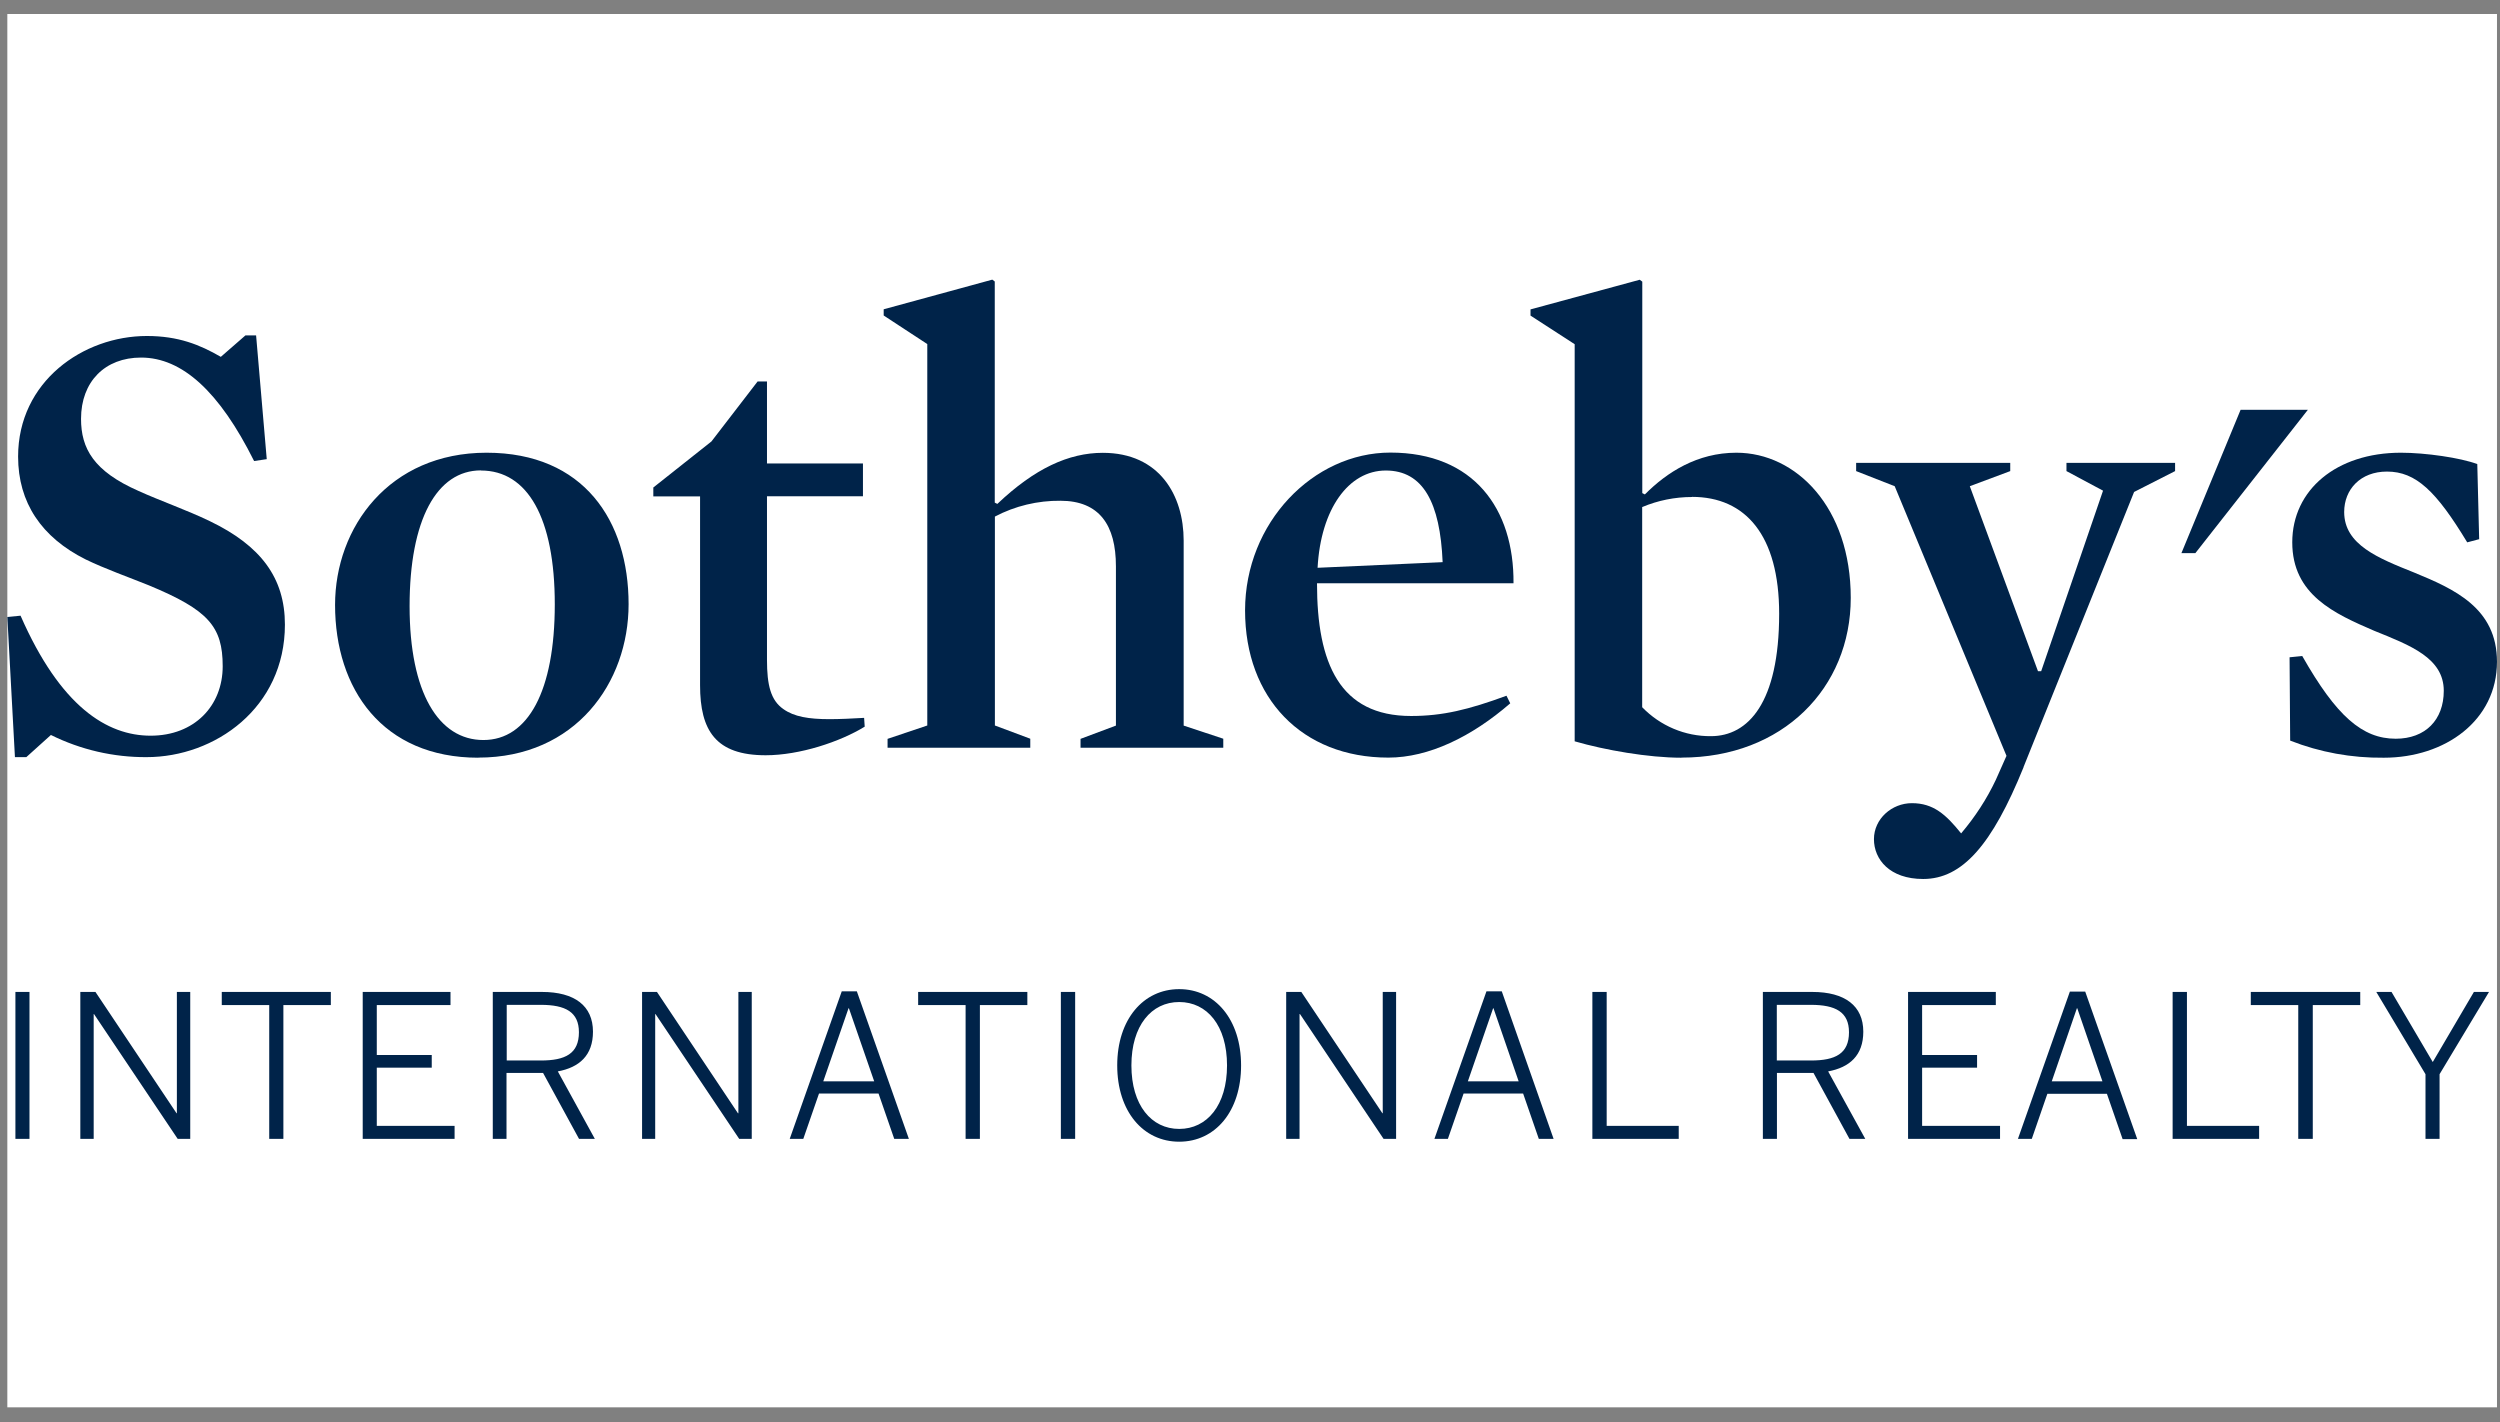 <?xml version="1.0" encoding="UTF-8"?>
<svg xmlns="http://www.w3.org/2000/svg" width="116" height="66" viewBox="0 0 116 66" fill="none">
  <rect x="0" y="0" width="116" height="66" fill="#808080" stroke="none"/>
  <g clip-path="url(#clip0_3_126)">
    <rect width="115.52" height="64.65" transform="translate(0.34 0.65)" fill="white"></rect>
    <path d="M103.964 19.015L101.218 25.665H101.865L107.085 19.015H103.964Z" fill="#002349"></path>
    <path d="M6.815 35.131C5.271 35.142 3.743 34.788 2.362 34.103L1.221 35.131H0.693L0.34 28.628L0.954 28.568C2.803 32.787 4.967 34.136 6.989 34.136C9.012 34.136 10.333 32.76 10.333 30.912C10.333 29.063 9.659 28.302 6.908 27.16C5.967 26.779 4.885 26.399 3.977 25.959C1.928 24.936 0.84 23.322 0.84 21.185C0.84 17.7 3.858 15.59 6.815 15.59C8.278 15.59 9.278 15.998 10.246 16.558L11.388 15.563H11.883L12.377 21.305L11.79 21.392C10.181 18.167 8.452 16.591 6.544 16.591C4.874 16.591 3.76 17.705 3.76 19.434C3.76 20.81 4.347 21.864 6.424 22.778C7.452 23.245 8.653 23.659 9.735 24.181C12.106 25.322 13.22 26.818 13.22 28.982C13.22 32.847 9.969 35.131 6.804 35.131" fill="#002349"></path>
    <path d="M22.316 21.826C20.267 21.826 19.005 24.11 19.005 28.128C19.005 32.146 20.354 34.337 22.43 34.337C24.507 34.337 25.742 32.053 25.742 28.041C25.742 24.029 24.48 21.832 22.316 21.832M22.197 35.158C17.744 35.158 15.547 31.966 15.547 28.068C15.547 24.463 18.064 21.006 22.577 21.006C27.09 21.006 29.167 24.17 29.167 28.035C29.167 31.678 26.704 35.153 22.191 35.153" fill="#002349"></path>
    <path d="M35.528 35.044C33.212 35.044 32.483 33.902 32.483 31.792V23.033H30.314V22.62L33.011 20.483L35.153 17.7H35.588V21.506H40.041V23.028H35.588V30.618C35.588 31.792 35.762 32.494 36.349 32.902C36.844 33.255 37.524 33.369 38.486 33.369C38.953 33.369 39.541 33.342 40.095 33.309L40.122 33.717C38.981 34.419 37.105 35.044 35.523 35.044" fill="#002349"></path>
    <path d="M49.213 23.235C48.153 23.224 47.103 23.474 46.163 23.969V33.663L47.805 34.277V34.696H41.183V34.283L43.026 33.663V15.965L41.003 14.639V14.351L46.043 12.975L46.157 13.062V23.322L46.277 23.381C48.006 21.739 49.588 21.011 51.17 21.011C53.807 21.011 54.922 22.995 54.922 25.083V33.668L56.76 34.277V34.696H50.137V34.283L51.779 33.668V26.279C51.779 24.376 51.018 23.235 49.202 23.235" fill="#002349"></path>
    <path d="M66.938 26.078C66.823 23.322 66.03 21.832 64.301 21.832C62.572 21.832 61.283 23.621 61.136 26.345L66.938 26.084V26.078ZM61.109 27.068C61.109 30.787 62.164 33.222 65.475 33.222C66.938 33.222 68.139 32.929 69.901 32.282L70.075 32.635C68.286 34.185 66.296 35.153 64.42 35.153C60.408 35.153 57.771 32.396 57.771 28.324C57.771 24.251 60.935 21 64.513 21C68.379 21 70.254 23.604 70.227 27.062H61.115L61.109 27.068Z" fill="#002349"></path>
    <path d="M78.513 23.061C77.719 23.061 76.931 23.218 76.197 23.528V32.815C77.034 33.679 78.187 34.169 79.388 34.158C81.117 34.158 82.553 32.608 82.553 28.476C82.553 24.844 80.998 23.055 78.508 23.055M78.013 35.158C76.491 35.158 74.468 34.805 73.065 34.397V15.971L71.016 14.644V14.356L76.083 12.98L76.202 13.068V22.881L76.322 22.941C77.344 21.913 78.752 21.006 80.568 21.006C83.352 21.006 85.875 23.555 85.875 27.742C85.875 31.928 82.71 35.153 78.024 35.153" fill="#002349"></path>
    <path d="M93.894 35.598C92.432 39.203 91.051 40.785 89.235 40.785C87.68 40.785 86.951 39.877 86.951 38.937C86.951 37.996 87.778 37.267 88.713 37.267C89.708 37.267 90.295 37.795 90.996 38.67C91.638 37.914 92.182 37.083 92.606 36.185L93.101 35.071L87.914 22.56L86.125 21.859V21.478H93.275V21.859L91.399 22.56L94.563 31.145H94.71L97.581 22.767L95.884 21.859V21.478H100.924V21.859L99.022 22.827L93.889 35.598V35.587L93.894 35.598Z" fill="#002349"></path>
    <path d="M110.602 35.158C109.118 35.174 107.645 34.908 106.264 34.364L106.236 30.498L106.824 30.439C108.406 33.222 109.607 34.277 111.162 34.277C112.538 34.277 113.391 33.402 113.391 32.053C113.391 30.531 111.836 29.944 110.167 29.27C108.324 28.476 106.361 27.601 106.361 25.165C106.361 22.729 108.411 21.006 111.402 21.006C112.543 21.006 114.158 21.239 114.946 21.533L115.033 25.018L114.479 25.165C113.044 22.794 112.103 21.881 110.755 21.881C109.526 21.881 108.77 22.707 108.77 23.757C108.77 25.279 110.352 25.899 112.021 26.568C113.87 27.329 115.86 28.209 115.86 30.705C115.86 33.429 113.457 35.158 110.613 35.158" fill="#002349"></path>
    <path d="M0.715 52.844H1.368V46.026H0.715V52.844ZM3.727 52.844H4.347V47.054H4.363L8.245 52.844H8.827V46.026H8.207V51.654H8.191L4.429 46.026H3.727V52.844ZM12.497 52.844H13.149V46.635H15.351V46.026H10.29V46.635H12.492V52.844H12.497ZM16.83 52.844H21.093V52.241H17.483V49.539H20.033V48.952H17.483V46.635H20.903V46.026H16.83V52.844ZM22.865 52.844H23.502V49.783H25.198L26.867 52.844H27.601L25.883 49.713C26.878 49.528 27.514 48.973 27.514 47.87C27.514 46.673 26.666 46.026 25.149 46.026H22.865V52.844ZM23.512 49.202V46.625H25.095C26.236 46.625 26.862 46.956 26.862 47.897C26.862 48.892 26.226 49.207 25.1 49.207H23.507L23.512 49.202ZM29.781 52.844H30.401V47.054H30.417L34.299 52.844H34.881V46.026H34.261V51.654H34.24L30.483 46.026H29.792V52.844H29.781ZM36.637 52.844H37.273L38.002 50.74H40.764L41.493 52.844H42.172L39.758 45.999H39.057L36.643 52.844H36.637ZM38.203 50.164L39.372 46.782H39.389L40.563 50.175H38.203V50.164ZM44.804 52.844H45.467V46.635H47.669V46.026H42.602V46.635H44.804V52.844ZM49.224 52.844H49.887V46.026H49.224V52.844ZM54.715 52.975C56.385 52.975 57.586 51.572 57.586 49.435C57.586 47.299 56.379 45.896 54.715 45.896C53.052 45.896 51.839 47.299 51.839 49.435C51.839 51.572 53.046 52.975 54.715 52.975ZM54.715 52.382C53.427 52.382 52.497 51.284 52.497 49.435C52.497 47.587 53.427 46.494 54.715 46.494C56.004 46.494 56.934 47.581 56.934 49.435C56.934 51.289 56.004 52.382 54.715 52.382ZM59.679 52.844H60.299V47.054H60.321L64.198 52.844H64.779V46.026H64.159V51.654H64.143L60.381 46.026H59.679V52.844ZM66.546 52.844H67.182L67.911 50.74H70.673L71.401 52.844H72.087L69.683 45.999H68.971L66.557 52.844H66.546ZM68.112 50.164L69.281 46.782H69.297L70.466 50.175H68.107L68.112 50.164ZM73.903 52.844H77.893V52.241H74.55V46.026H73.886V52.844H73.897H73.903ZM81.802 52.844H82.45V49.783H84.146L85.815 52.844H86.549L84.826 49.713C85.82 49.528 86.457 48.973 86.457 47.87C86.457 46.673 85.608 46.026 84.091 46.026H81.797V52.844H81.802ZM82.444 49.202V46.625H84.026C85.168 46.625 85.793 46.956 85.793 47.897C85.793 48.892 85.157 49.207 84.032 49.207H82.439L82.444 49.202ZM88.534 52.844H92.802V52.241H89.186V49.539H91.736V48.952H89.186V46.635H92.606V46.026H88.534V52.844ZM93.639 52.844H94.275L94.998 50.751H97.76L98.489 52.855H99.168L96.754 46.01H96.042L93.628 52.855V52.844H93.639ZM95.205 50.164L96.368 46.782H96.385L97.553 50.175H95.199L95.205 50.164ZM100.832 52.844H104.823V52.241H101.474V46.026H100.81V52.844H100.832ZM106.65 52.844H107.313V46.635H109.515V46.026H104.437V46.635H106.639V52.844H106.65ZM112.532 52.844H113.196V49.843L115.49 46.026H114.789L112.88 49.278L110.967 46.026H110.26L112.543 49.843V52.844H112.538H112.532Z" fill="#002349"></path>
  </g>
  <defs>
    <clipPath id="clip0_3_126">
      <rect width="115.52" height="64.65" fill="white" transform="translate(0.34 0.65)"></rect>
    </clipPath>
  </defs>
</svg>
